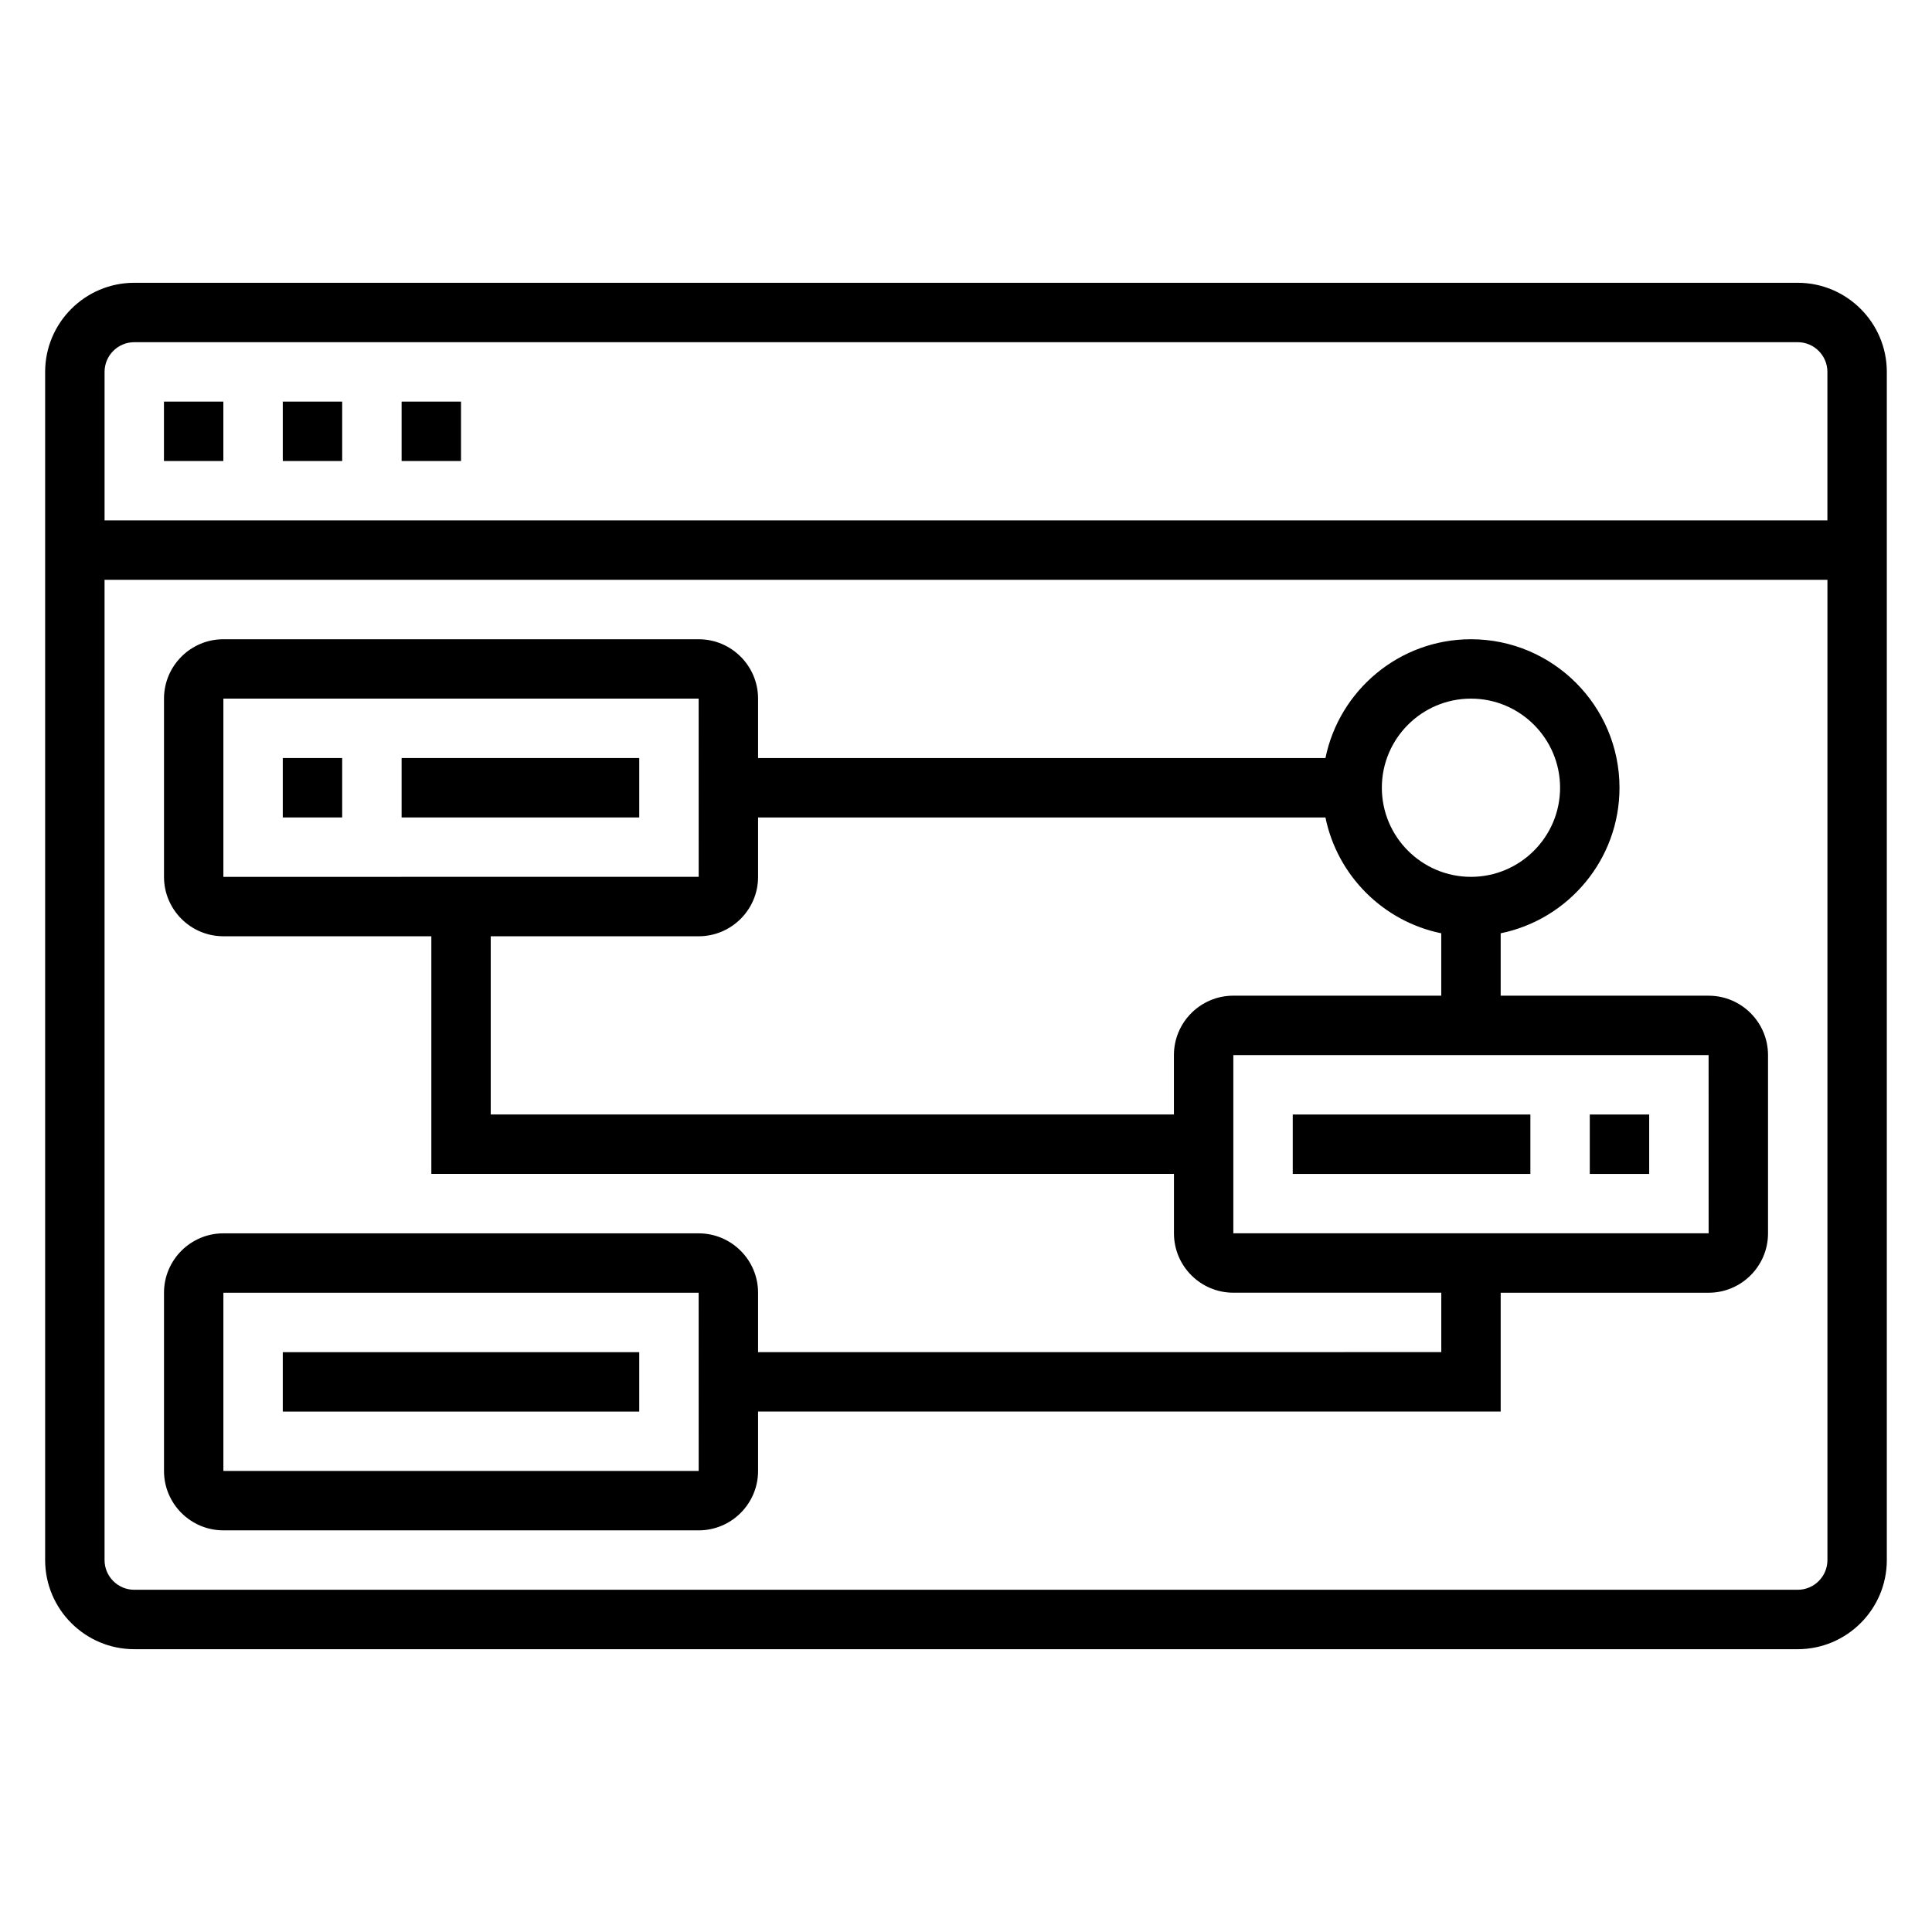 <?xml version="1.0" encoding="UTF-8"?>
<!-- Uploaded to: SVG Repo, www.svgrepo.com, Generator: SVG Repo Mixer Tools -->
<svg fill="#000000" width="800px" height="800px" version="1.1" viewBox="144 144 512 512" xmlns="http://www.w3.org/2000/svg">
 <g>
  <path d="m620.41 218.94h-440.83c-13.02 0-23.617 10.598-23.617 23.617v314.88c0 13.02 10.598 23.617 23.617 23.617h440.83c13.02 0 23.617-10.598 23.617-23.617v-314.88c0-13.02-10.598-23.617-23.617-23.617zm-440.83 15.746h440.83c4.336 0 7.871 3.527 7.871 7.871v39.359h-456.57v-39.359c0-4.348 3.535-7.871 7.871-7.871zm440.83 330.62h-440.83c-4.336 0-7.871-3.527-7.871-7.871v-259.78h456.58v259.78c0 4.344-3.535 7.871-7.875 7.871z"/>
  <path d="m187.45 250.43h15.742v15.742h-15.742z"/>
  <path d="m250.43 250.43h15.742v15.742h-15.742z"/>
  <path d="m218.94 250.43h15.742v15.742h-15.742z"/>
  <path d="m596.8 407.87h-55.105v-16.539c17.941-3.66 31.488-19.555 31.488-38.566 0-21.703-17.656-39.359-39.359-39.359-19.004 0-34.906 13.547-38.566 31.488h-150.36v-15.742c0-8.684-7.062-15.742-15.742-15.742l-125.95-0.004c-8.684 0-15.742 7.062-15.742 15.742v47.23c0 8.684 7.062 15.742 15.742 15.742h55.105v62.977h196.8v15.742c0 8.684 7.062 15.742 15.742 15.742h55.105v15.742l-181.06 0.012v-15.742c0-8.684-7.062-15.742-15.742-15.742l-125.95-0.004c-8.684 0-15.742 7.062-15.742 15.742v47.23c0 8.684 7.062 15.742 15.742 15.742h125.95c8.684 0 15.742-7.062 15.742-15.742v-15.742h196.8v-31.488h55.105c8.684 0 15.742-7.062 15.742-15.742v-47.23c0-8.684-7.062-15.746-15.742-15.746zm-393.6 125.95v-47.23h125.95l0.008 47.23zm330.62-204.68c13.02 0 23.617 10.598 23.617 23.617s-10.598 23.617-23.617 23.617-23.617-10.598-23.617-23.617 10.594-23.617 23.617-23.617zm-330.62 0h125.95l0.008 47.23-125.96 0.004zm251.9 94.465v15.742l-181.05 0.004v-47.23h55.105c8.684 0 15.742-7.062 15.742-15.742v-15.742h150.36c3.141 15.398 15.297 27.551 30.691 30.691v16.535h-55.105c-8.68 0-15.742 7.062-15.742 15.742zm15.746 47.234v-47.23h125.95l0.008 47.23z"/>
  <path d="m218.94 344.89h15.742v15.742h-15.742z"/>
  <path d="m250.43 344.89h62.977v15.742h-62.977z"/>
  <path d="m218.94 502.34h94.465v15.742h-94.465z"/>
  <path d="m565.31 439.36h15.742v15.742h-15.742z"/>
  <path d="m486.59 439.36h62.977v15.742h-62.977z"/>
 </g>
</svg>